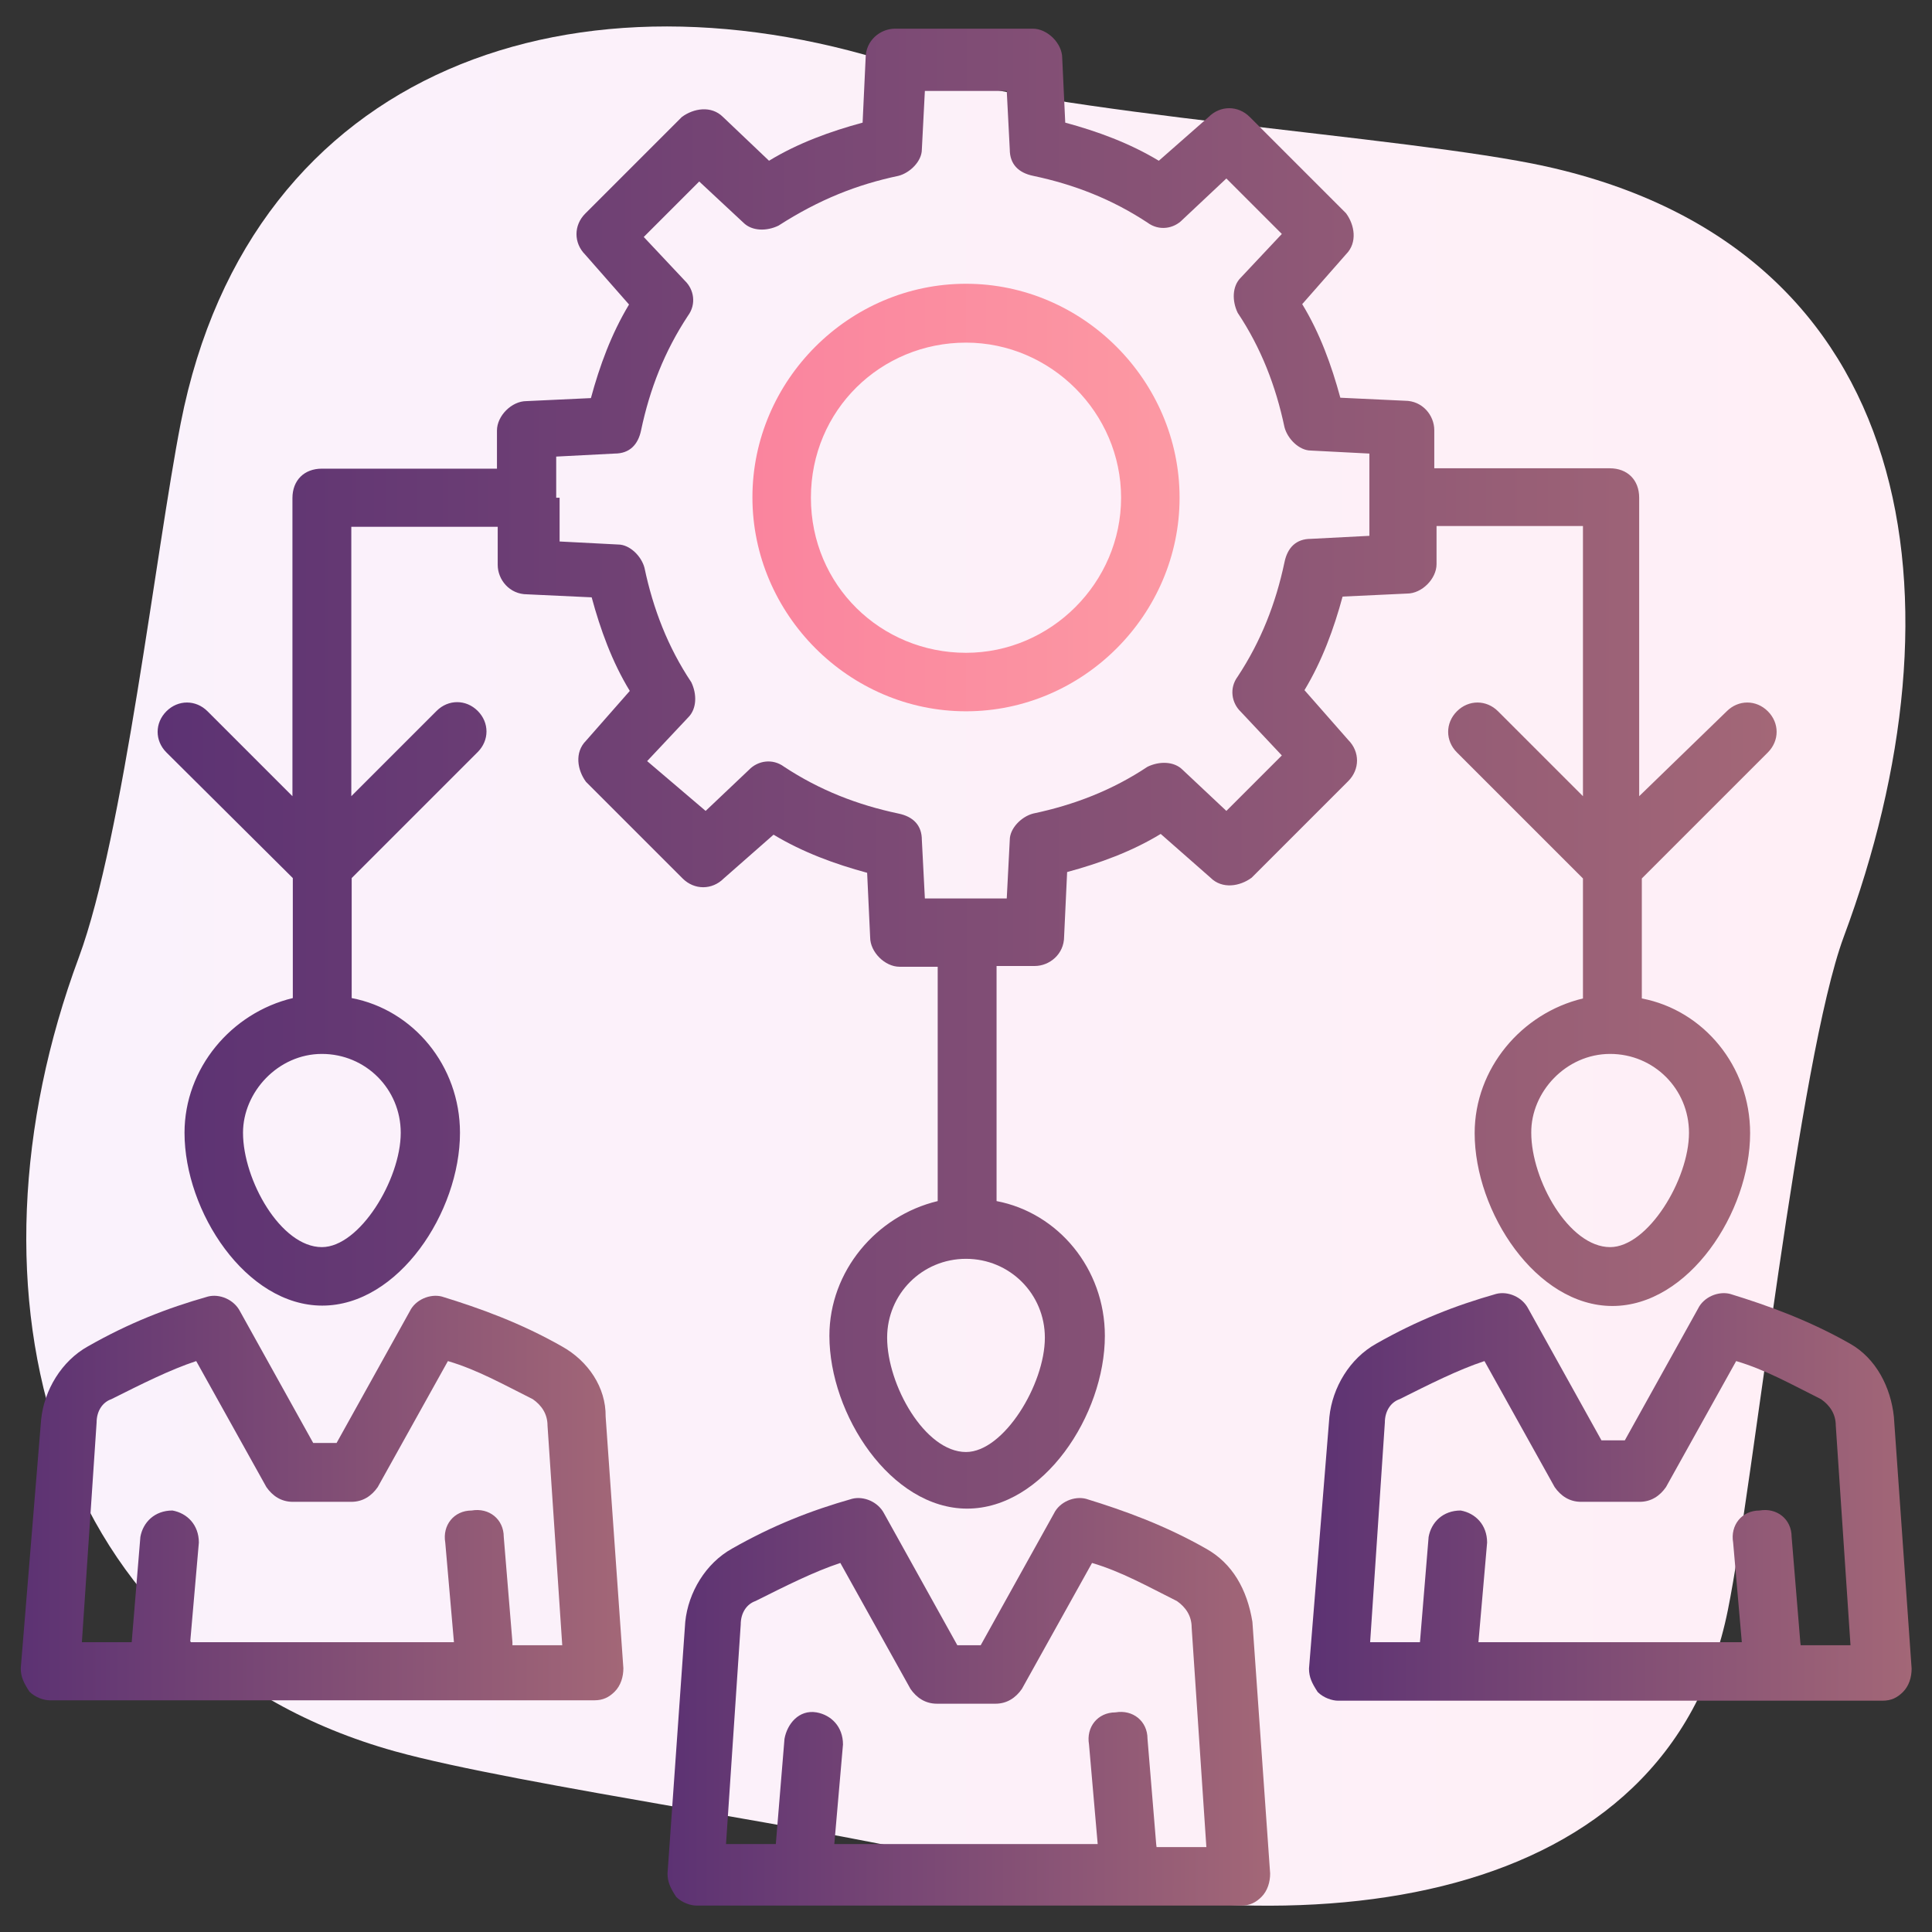 <?xml version="1.0" encoding="utf-8"?>
<!-- Generator: Adobe Illustrator 27.4.1, SVG Export Plug-In . SVG Version: 6.00 Build 0)  -->
<svg version="1.1" id="Layer_1" xmlns="http://www.w3.org/2000/svg" xmlns:xlink="http://www.w3.org/1999/xlink" x="0px" y="0px"
	 viewBox="0 0 512 512" style="enable-background:new 0 0 512 512;" xml:space="preserve">
<rect x="0" y="0" width="512" height="512" fill="#333333" stroke="none"/>
<style type="text/css">
	.st0{fill:url(#SVGID_1_);}
	.st1{fill:url(#SVGID_00000069377792799615200040000009600676981235405474_);}
	.st2{fill:url(#SVGID_00000116942132793905028560000000463039592981811120_);}
	.st3{fill:url(#SVGID_00000183927963515482499220000003280287524780443272_);}
	.st4{fill:url(#SVGID_00000131330705615730091130000002587585394676425397_);}
	.st5{fill:url(#SVGID_00000035521047646932197150000003571895481752495799_);}
</style>
<linearGradient id="SVGID_1_" gradientUnits="userSpaceOnUse" x1="7.01" y1="258" x2="504.99" y2="258" gradientTransform="matrix(1 0 0 -1 0 514)">
	<stop  offset="0" style="stop-color:#FAF2FC"/>
	<stop  offset="1" style="stop-color:#FFEFF6"/>
</linearGradient>
<path class="st0" d="M409.7,44.1C373,36,277.1,30.3,241.4,18.3c-87.7-29.9-174.9-1-193.5,93.8c-6.6,33.7-15.1,109.4-27,141.6
	c-33,88.8-8.3,184.7,83.7,210.4c32.3,9,119,21,151.3,29.6c92.5,24.9,186.2,11.4,202-67c6.8-33.7,18.8-146.2,30.7-178.4
	C521.7,159.5,508.9,66.1,409.7,44.1z"/>
<linearGradient id="SVGID_00000079444699432784620020000015931820484149083789_" gradientUnits="userSpaceOnUse" x1="5.5" y1="396.998" x2="165.2" y2="396.998">
	<stop  offset="0" style="stop-color:#5C3273"/>
	<stop  offset="1" style="stop-color:#A36777"/>
</linearGradient>
<path style="fill:url(#SVGID_00000079444699432784620020000015931820484149083789_);" d="M148.9,356.8
	c-10.9-6.2-21.7-10.1-31.8-13.2c-3.1-0.8-7,0.8-8.5,3.9l-19.4,34.9H83l-19.4-34.9c-1.6-3.1-5.4-4.7-8.5-3.9
	c-10.9,3.1-20.9,7-31.8,13.2c-7,3.9-11.6,11.6-12.4,19.4l-5.4,65.9c0,2.3,0.8,3.9,2.3,6.2c1.6,1.6,3.9,2.3,5.4,2.3h144.3
	c2.3,0,3.9-0.8,5.4-2.3c1.6-1.6,2.3-3.9,2.3-6.2l-4.7-66.7C160.6,367.7,155.9,360.7,148.9,356.8z M135.8,435.2l-2.3-27.9
	c0-4.7-3.9-7.8-8.5-7c-4.7,0-7.8,3.9-7,8.5l2.3,26.4H50.4l2.3-26.4c0-4.7-3.1-7.8-7-8.5c-4.7,0-7.8,3.1-8.5,7l-2.3,27.9H21.7
	l3.9-58.2c0-3.1,1.6-5.4,3.9-6.2c7.8-3.9,15.5-7.8,22.5-10.1l18.6,33.4c1.6,2.3,3.9,3.9,7,3.9h15.5c3.1,0,5.4-1.6,7-3.9l18.6-33.4
	c7.8,2.3,14.7,6.2,22.5,10.1c2.3,1.6,3.9,3.9,3.9,7L149,436h-13.2L135.8,435.2z"/>
<linearGradient id="SVGID_00000109723924687549886660000010122013384399447991_" gradientUnits="userSpaceOnUse" x1="176.9" y1="450.998" x2="336.6" y2="450.998">
	<stop  offset="0" style="stop-color:#5C3273"/>
	<stop  offset="1" style="stop-color:#A36777"/>
</linearGradient>
<path style="fill:url(#SVGID_00000109723924687549886660000010122013384399447991_);" d="M319.6,410.4
	c-10.9-6.2-21.7-10.1-31.8-13.2c-3.1-0.8-7,0.8-8.5,3.9L259.9,436h-6.2l-19.4-34.9c-1.6-3.1-5.4-4.7-8.5-3.9
	c-10.9,3.1-20.9,7-31.8,13.2c-7,3.9-11.6,11.6-12.4,19.4l-4.7,66.7c0,2.3,0.8,3.9,2.3,6.2c1.6,1.6,3.9,2.3,5.4,2.3h144.3
	c2.3,0,3.9-0.8,5.4-2.3c1.6-1.6,2.3-3.9,2.3-6.2l-4.7-66.7C330.5,421.2,326.6,414.3,319.6,410.4L319.6,410.4z M306.4,488.7
	l-2.3-27.9c0-4.7-3.9-7.8-8.5-7c-4.7,0-7.8,3.9-7,8.5l2.3,26.4h-69.8l2.3-26.4c0-4.7-3.1-7.8-7-8.5c-4.7-0.8-7.8,3.1-8.5,7
	l-2.3,27.9h-13.2l3.9-58.2c0-3.1,1.6-5.4,3.9-6.2c7.8-3.9,15.5-7.8,22.5-10.1l18.6,33.4c1.6,2.3,3.9,3.9,7,3.9h15.5
	c3.1,0,5.4-1.6,7-3.9l18.6-33.4c7.8,2.3,14.7,6.2,22.5,10.1c2.3,1.6,3.9,3.9,3.9,7l3.9,58.2h-13.2L306.4,488.7z"/>
<linearGradient id="SVGID_00000109011931453201728120000012081010510434314172_" gradientUnits="userSpaceOnUse" x1="346.9" y1="396.698" x2="506.6" y2="396.698">
	<stop  offset="0" style="stop-color:#5C3273"/>
	<stop  offset="1" style="stop-color:#A36777"/>
</linearGradient>
<path style="fill:url(#SVGID_00000109011931453201728120000012081010510434314172_);" d="M501.9,375.5c-0.8-7.8-4.7-15.5-11.6-19.4
	c-10.9-6.2-21.7-10.1-31.8-13.2c-3.1-0.8-7,0.8-8.5,3.9l-19.4,34.9h-6.2L405,346.8c-1.6-3.1-5.4-4.7-8.5-3.9
	c-10.9,3.1-20.9,7-31.8,13.2c-7,3.9-11.6,11.6-12.4,19.4l-5.4,66.7c0,2.3,0.8,3.9,2.3,6.2c1.6,1.6,3.9,2.3,5.4,2.3h144.3
	c2.3,0,3.9-0.8,5.4-2.3c1.6-1.6,2.3-3.9,2.3-6.2L501.9,375.5z M477.1,435.2l-2.3-27.9c0-4.7-3.9-7.8-8.5-7c-4.7,0-7.8,3.9-7,8.5
	l2.3,26.4h-69.8l2.3-26.4c0-4.7-3.1-7.8-7-8.5c-4.7,0-7.8,3.1-8.5,7l-2.3,27.9h-13.2L367,377c0-3.1,1.6-5.4,3.9-6.2
	c7.8-3.9,15.5-7.8,22.5-10.1l18.6,33.4c1.6,2.3,3.9,3.9,7,3.9h15.5c3.1,0,5.4-1.6,7-3.9l18.6-33.4c7.8,2.3,14.7,6.2,22.5,10.1
	c2.3,1.6,3.9,3.9,3.9,7l3.9,58.2h-13.2L477.1,435.2z"/>
<linearGradient id="SVGID_00000080188000000257882680000006313856630311504014_" gradientUnits="userSpaceOnUse" x1="199.4" y1="131.85" x2="312.6" y2="131.85">
	<stop  offset="0" style="stop-color:#FA849E"/>
	<stop  offset="1" style="stop-color:#FC99A3"/>
</linearGradient>
<path style="fill:url(#SVGID_00000080188000000257882680000006313856630311504014_);" d="M256,188.5c31,0,56.6-25.6,56.6-56.6
	S287,75.2,256,75.2s-56.6,25.6-56.6,56.6S225,188.5,256,188.5z M256,90.8c22.5,0,41.1,18.6,41.1,41.1S278.5,173,256,173
	s-41.1-17.8-41.1-41.1S233.5,90.8,256,90.8z"/>
<linearGradient id="SVGID_00000012433216108177401720000016292996390040673417_" gradientUnits="userSpaceOnUse" x1="41.775" y1="203.7" x2="470.825" y2="203.7">
	<stop  offset="0" style="stop-color:#5C3273"/>
	<stop  offset="1" style="stop-color:#A36777"/>
</linearGradient>
<path style="fill:url(#SVGID_00000012433216108177401720000016292996390040673417_);" d="M77.6,232.7v31.8
	c-16.3,3.9-28.7,18.6-28.7,35.7c0,20.9,16.3,45.8,36.5,45.8s36.5-24.8,36.5-45.8c0-17.8-12.4-32.6-28.7-35.7v-31.8l33.4-33.4
	c3.1-3.1,3.1-7.8,0-10.9s-7.8-3.1-10.9,0L93.1,211v-71.4h38.8v10.1c0,3.9,3.1,7.8,7.8,7.8l17.1,0.8c2.3,8.5,5.4,17.1,10.1,24.8
	l-11.6,13.2c-3.1,3.1-2.3,7.8,0,10.9l25.6,25.6c3.1,3.1,7.8,3.1,10.9,0l13.2-11.6c7.8,4.7,16.3,7.8,24.8,10.1l0.8,17.1
	c0,3.9,3.9,7.8,7.8,7.8h10.1v62.1c-16.3,3.9-28.7,18.6-28.7,35.7c0,20.9,16.3,45.8,36.5,45.8s36.5-24.8,36.5-45.8
	c0-17.8-12.4-32.6-28.7-35.7V256h10.1c3.9,0,7.8-3.1,7.8-7.8l0.8-17.1c8.5-2.3,17.1-5.4,24.8-10.1l13.2,11.6c3.1,3.1,7.8,2.3,10.9,0
	l25.6-25.6c3.1-3.1,3.1-7.8,0-10.9l-11.6-13.2c4.7-7.8,7.8-16.3,10.1-24.8l17.1-0.8c3.9,0,7.8-3.9,7.8-7.8v-10.1h38.8V211L397,188.5
	c-3.1-3.1-7.8-3.1-10.9,0s-3.1,7.8,0,10.9l33.4,33.4v31.8c-16.3,3.9-28.7,18.6-28.7,35.7c0,20.9,16.3,45.8,36.5,45.8
	s36.5-24.8,36.5-45.8c0-17.8-12.4-32.6-28.7-35.7v-31.8l33.4-33.4c3.1-3.1,3.1-7.8,0-10.9c-3.1-3.1-7.8-3.1-10.9,0L434.4,211v-79.1
	c0-4.7-3.1-7.8-7.8-7.8h-46.5V114c0-3.9-3.1-7.8-7.8-7.8l-17.1-0.8c-2.3-8.5-5.4-17.1-10.1-24.8l11.6-13.2c3.1-3.1,2.3-7.8,0-10.9
	L331.2,31c-3.1-3.1-7.8-3.1-10.9,0l-13.2,11.6c-7.8-4.7-16.3-7.8-24.8-10.1l-0.8-17.1c0-3.9-3.9-7.8-7.8-7.8h-36.5
	c-3.9,0-7.8,3.1-7.8,7.8l-0.8,17.1c-8.5,2.3-17.1,5.4-24.8,10.1L191.6,31c-3.1-3.1-7.8-2.3-10.9,0l-25.6,25.6
	c-3.1,3.1-3.1,7.8,0,10.9l11.6,13.2c-4.7,7.8-7.8,16.3-10.1,24.8l-17.1,0.8c-3.9,0-7.8,3.9-7.8,7.8v10.1H85.3
	c-4.7,0-7.8,3.1-7.8,7.8v79L55,188.5c-3.1-3.1-7.8-3.1-10.9,0s-3.1,7.8,0,10.9L77.6,232.7z M426.7,279.3c11.6,0,20.9,9.3,20.9,20.9
	c0,12.4-10.9,30.3-20.9,30.3c-10.9,0-20.9-17.8-20.9-30.3C405.7,289.4,415,279.3,426.7,279.3z M276.9,354.5
	c0,12.4-10.9,30.3-20.9,30.3c-10.9,0-20.9-17.8-20.9-30.3c0-11.6,9.3-20.9,20.9-20.9C267.6,333.6,276.9,342.9,276.9,354.5z
	 M147.4,131.9V121l15.5-0.8c3.9,0,6.2-2.3,7-6.2c2.3-10.9,6.2-20.9,12.4-30.3c2.3-3.1,1.6-7-0.8-9.3l-10.9-11.6l14.7-14.7L197,59
	c2.3,2.3,6.2,2.3,9.3,0.8c10.9-7,20.9-10.9,31.8-13.2c3.1-0.8,6.2-3.9,6.2-7l0.8-15.5h21.7l0.8,15.5c0,3.9,2.3,6.2,6.2,7
	c10.9,2.3,20.9,6.2,30.3,12.4c3.1,2.3,7,1.6,9.3-0.8L325,47.3L339.7,62l-10.9,11.6c-2.3,2.3-2.3,6.2-0.8,9.3
	c6.2,9.3,10.1,19.4,12.4,30.3c0.8,3.1,3.9,6.2,7,6.2l15.5,0.8V142l-15.5,0.8c-3.9,0-6.2,2.3-7,6.2c-2.3,10.9-6.2,20.9-12.4,30.3
	c-2.3,3.1-1.6,7,0.8,9.3l10.9,11.6L325,214.9L313.4,204c-2.3-2.3-6.2-2.3-9.3-0.8c-9.3,6.2-19.4,10.1-30.3,12.4
	c-3.1,0.8-6.2,3.9-6.2,7l-0.8,15.5h-21.7l-0.8-15.5c0-3.9-2.3-6.2-6.2-7c-10.9-2.3-20.9-6.2-30.3-12.4c-3.1-2.3-7-1.6-9.3,0.8
	L187,214.9l-15.5-13.2l10.9-11.6c2.3-2.3,2.3-6.2,0.8-9.3c-6.2-9.3-10.1-19.4-12.4-30.3c-0.8-3.1-3.9-6.2-7-6.2l-15.5-0.8v-11.6
	L147.4,131.9L147.4,131.9z M85.3,279.3c11.6,0,20.9,9.3,20.9,20.9c0,12.4-10.9,30.3-20.9,30.3c-10.9,0-20.9-17.8-20.9-30.3
	C64.4,289.4,73.7,279.3,85.3,279.3z"/>
</svg>
